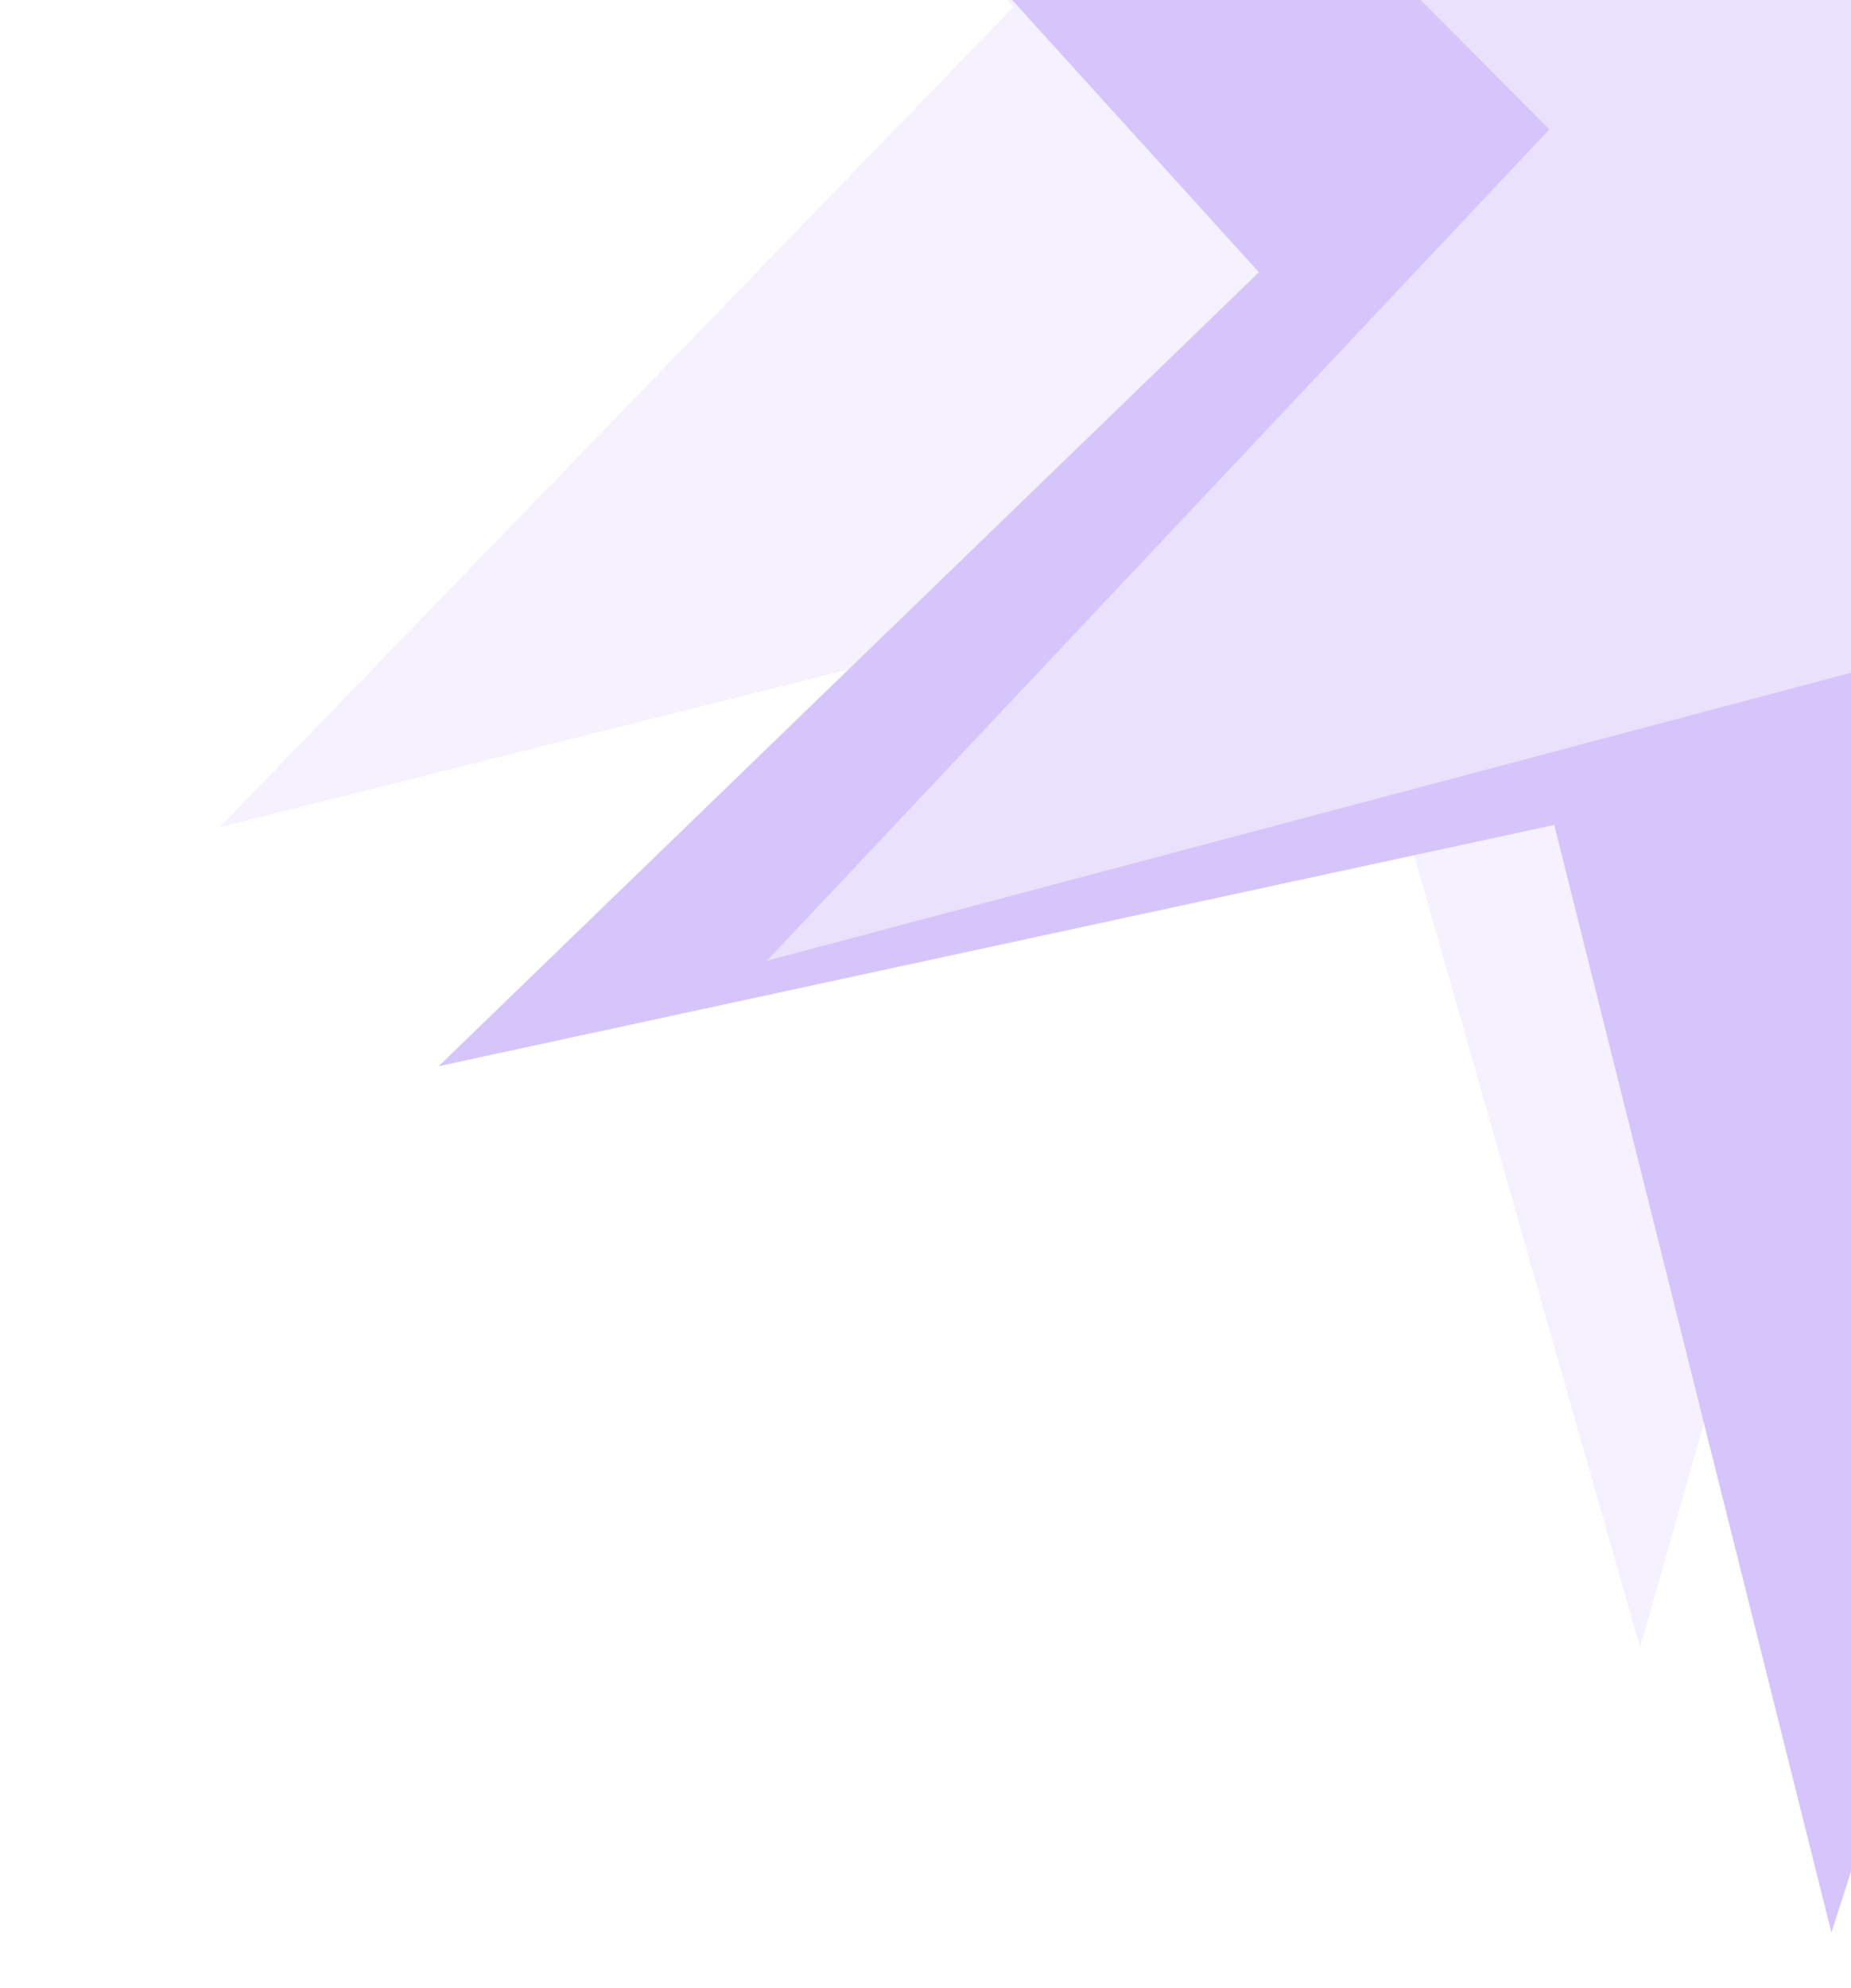 <svg width="136" height="146" viewBox="0 0 136 146" fill="none" xmlns="http://www.w3.org/2000/svg">
<path d="M120.5 -120L143.513 -39.361L224.856 -59.75L166.527 0.5L224.856 60.75L143.513 40.361L120.5 121L97.487 40.361L16.144 60.75L74.473 0.5L16.144 -59.75L97.487 -39.361L120.5 -120Z" fill="#F5F1FE"/>
<path d="M142.439 -98.936L162.804 -17.587L244.77 -35.307L184.502 23.004L240.831 85.129L160.198 62.091L134.561 141.936L114.196 60.587L32.23 78.307L92.498 19.996L36.169 -42.129L116.802 -19.091L142.439 -98.936Z" fill="#D5C5FB"/>
<g filter="url(#filter0_dg_83_3580)">
<path d="M158.188 -115.626L182.32 -35.314L263.371 -56.832L205.885 4.223L265.046 63.656L183.427 44.399L161.537 125.351L137.405 45.039L56.354 66.557L113.84 5.502L54.679 -53.932L136.297 -34.675L158.188 -115.626Z" fill="#EAE2FD"/>
</g>
<defs>
<filter id="filter0_dg_83_3580" x="50.679" y="-119.626" width="218.367" height="252.977" filterUnits="userSpaceOnUse" color-interpolation-filters="sRGB">
<feFlood flood-opacity="0" result="BackgroundImageFix"/>
<feColorMatrix in="SourceAlpha" type="matrix" values="0 0 0 0 0 0 0 0 0 0 0 0 0 0 0 0 0 0 127 0" result="hardAlpha"/>
<feOffset dy="4"/>
<feGaussianBlur stdDeviation="2"/>
<feComposite in2="hardAlpha" operator="out"/>
<feColorMatrix type="matrix" values="0 0 0 0 0 0 0 0 0 0 0 0 0 0 0 0 0 0 0.25 0"/>
<feBlend mode="normal" in2="BackgroundImageFix" result="effect1_dropShadow_83_3580"/>
<feBlend mode="normal" in="SourceGraphic" in2="effect1_dropShadow_83_3580" result="shape"/>
<feTurbulence type="fractalNoise" baseFrequency="0.208 0.208" numOctaves="3" seed="5282" />
<feDisplacementMap in="shape" scale="8" xChannelSelector="R" yChannelSelector="G" result="displacedImage" width="100%" height="100%" />
<feMerge result="effect2_texture_83_3580">
<feMergeNode in="displacedImage"/>
</feMerge>
</filter>
</defs>
</svg>
